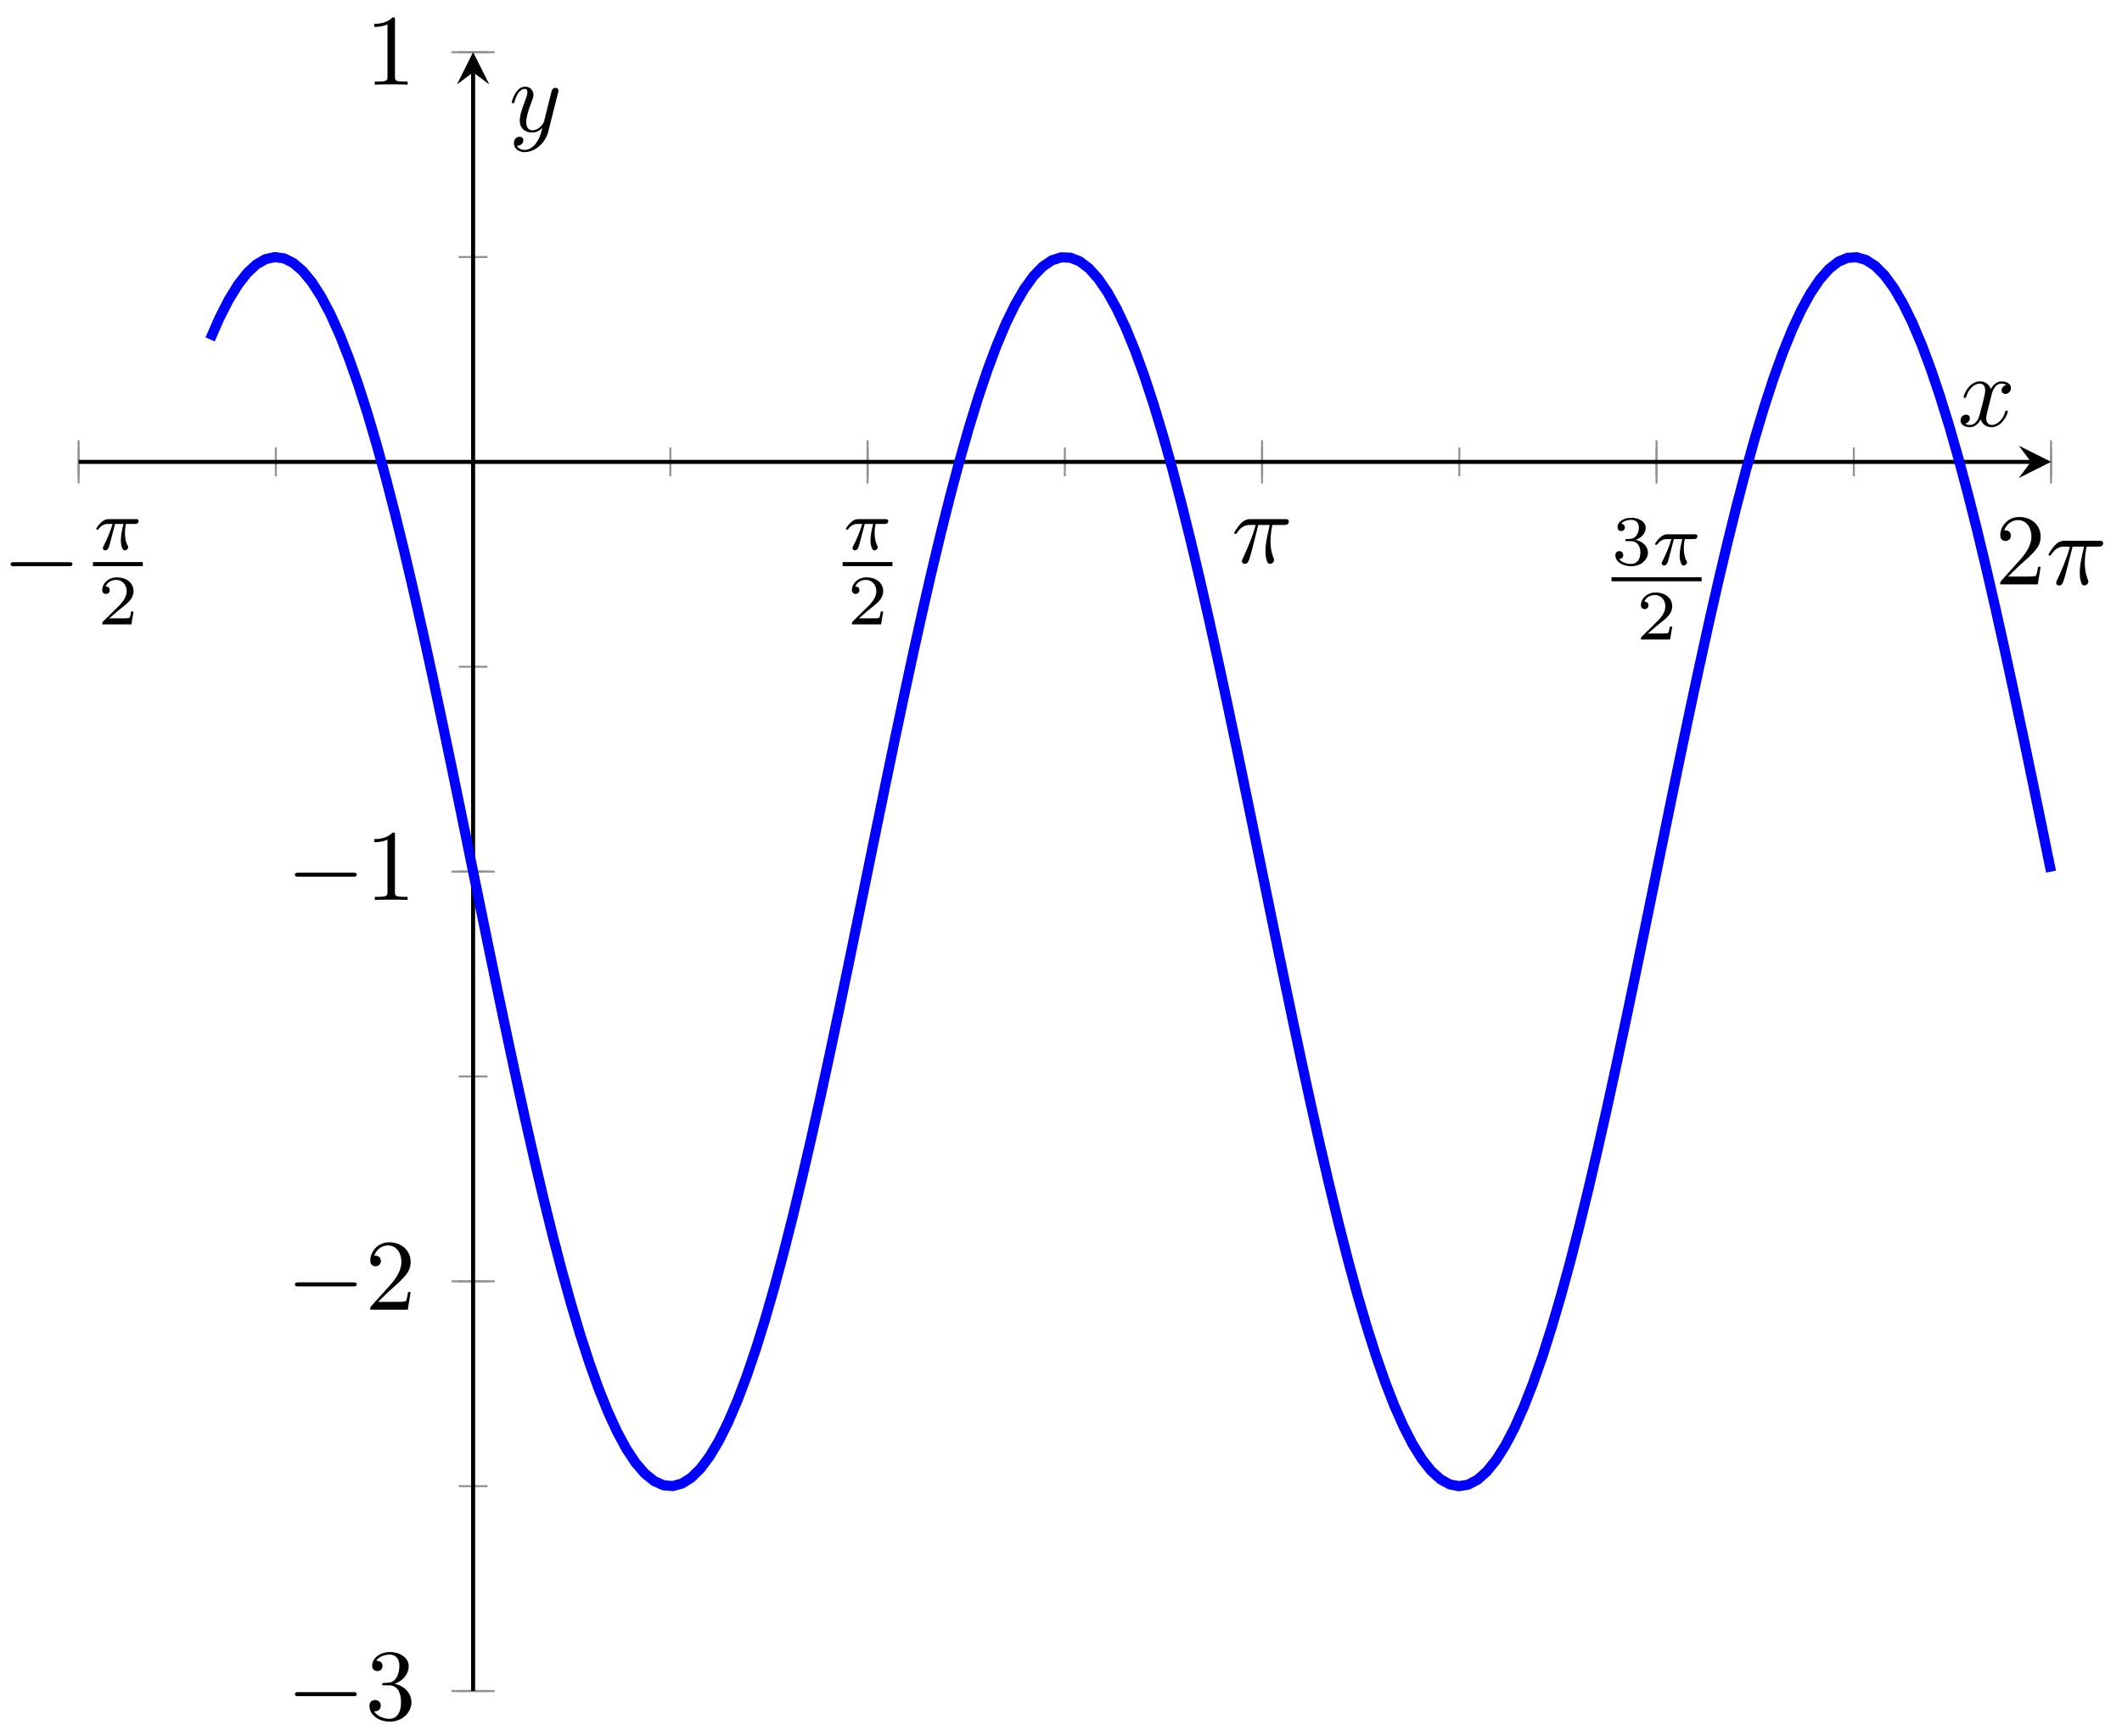 <svg xmlns="http://www.w3.org/2000/svg" xmlns:xlink="http://www.w3.org/1999/xlink" version="1.1" width="209" height="171" viewBox="0 0 209 171">
<defs>
<path id="font_1_1" d="M.659 .23C.676 .23 .694 .23 .694 .25 .694 .27 .676 .27 .659 .27H.118C.101 .27 .083 .27 .083 .25 .083 .23 .101 .23 .118 .23H.659Z"/>
<path id="font_2_1" d="M.311 .363H.43C.415 .303 .393 .212 .393 .133 .393 .093 .398 .066 .404 .044 .42-.006 .433-.01 .449-.01 .472-.01 .496 .011 .496 .035 .496 .043 .494 .047 .488 .057 .469 .094 .451 .151 .451 .233 .451 .252 .451 .292 .465 .363H.59C.608 .363 .616 .363 .627 .371 .641 .381 .644 .397 .644 .402 .644 .431 .618 .431 .601 .431H.224C.183 .431 .155 .422 .11 .38 .084 .357 .045 .303 .045 .294 .045 .282 .058 .282 .062 .282 .073 .282 .074 .284 .08 .293 .131 .363 .193 .363 .215 .363H.276C.245 .253 .191 .135 .161 .075 .155 .062 .145 .041 .142 .037 .141 .033 .139 .029 .139 .022 .139 .006 .151-.01 .174-.01 .214-.01 .225 .035 .249 .125L.311 .363Z"/>
<path id="font_3_1" d="M.505 .182H.471C.468 .16 .458 .101 .445 .091 .437 .085 .36 .085 .346 .085H.162C.267 .178 .302 .206 .362 .253 .436 .312 .505 .374 .505 .469 .505 .59 .399 .664 .271 .664 .147 .664 .063 .577 .063 .485 .063 .434 .106 .429 .116 .429 .14 .429 .169 .446 .169 .482 .169 .5 .162 .535 .11 .535 .141 .606 .209 .628 .256 .628 .356 .628 .408 .55 .408 .469 .408 .382 .346 .313 .314 .277L.073 .039C.063 .03 .063 .028 .063 0H.475L.505 .182Z"/>
<path id="font_4_1" d="M.265 .373H.378C.345 .225 .336 .182 .336 .115 .336 .1 .336 .073 .344 .039 .354-.005 .365-.011 .38-.011 .4-.011 .421 .007 .421 .027 .421 .033 .421 .035 .415 .049 .386 .121 .386 .186 .386 .214 .386 .267 .393 .321 .404 .373H.518C.531 .373 .567 .373 .567 .407 .567 .431 .546 .431 .527 .431H.192C.17 .431 .132 .431 .088 .384 .053 .345 .027 .299 .027 .294 .027 .293 .027 .284 .039 .284 .047 .284 .049 .288 .055 .296 .104 .373 .162 .373 .182 .373H.239C.207 .252 .153 .131 .111 .04 .103 .025 .103 .023 .103 .016 .103-.003 .119-.011 .132-.011 .162-.011 .17 .017 .182 .054 .196 .1 .196 .102 .209 .152L.265 .373Z"/>
<path id="font_3_2" d="M.273 .334C.351 .334 .407 .28 .407 .173 .407 .049 .335 .012 .277 .012 .237 .012 .149 .023 .107 .082 .154 .084 .165 .117 .165 .138 .165 .17 .141 .193 .11 .193 .082 .193 .054 .176 .054 .135 .054 .041 .158-.02 .279-.02 .418-.02 .514 .073 .514 .173 .514 .251 .45 .329 .34 .352 .445 .39 .483 .465 .483 .526 .483 .605 .392 .664 .281 .664 .17 .664 .085 .61 .085 .53 .085 .496 .107 .477 .137 .477 .168 .477 .188 .5 .188 .528 .188 .557 .168 .578 .137 .58 .172 .624 .241 .635 .278 .635 .323 .635 .386 .613 .386 .526 .386 .484 .372 .438 .346 .407 .313 .369 .285 .367 .235 .364 .21 .362 .208 .362 .203 .361 .201 .361 .193 .359 .193 .348 .193 .334 .202 .334 .219 .334H.273Z"/>
<path id="font_5_2" d="M.127 .077 .233 .18C.389 .318 .449 .372 .449 .472 .449 .586 .359 .666 .237 .666 .124 .666 .05 .574 .05 .485 .05 .429 .1 .429 .103 .429 .12 .429 .155 .441 .155 .482 .155 .508 .137 .534 .102 .534 .094 .534 .092 .534 .089 .533 .112 .598 .166 .635 .224 .635 .315 .635 .358 .554 .358 .472 .358 .392 .308 .313 .253 .251L.061 .037C.05 .026 .05 .024 .05 0H.421L.449 .174H.424C.419 .144 .412 .1 .402 .085 .395 .077 .329 .077 .307 .077H.127Z"/>
<path id="font_5_3" d="M.29 .352C.372 .379 .43 .449 .43 .528 .43 .61 .342 .666 .246 .666 .145 .666 .069 .606 .069 .53 .069 .497 .091 .478 .12 .478 .151 .478 .171 .5 .171 .529 .171 .579 .124 .579 .109 .579 .14 .628 .206 .641 .242 .641 .283 .641 .338 .619 .338 .529 .338 .517 .336 .459 .31 .415 .28 .367 .246 .364 .221 .363 .213 .362 .189 .36 .182 .36 .174 .359 .167 .358 .167 .348 .167 .337 .174 .337 .191 .337H.235C.317 .337 .354 .269 .354 .17 .354 .034 .285 .006 .241 .006 .198 .006 .123 .022 .088 .081 .123 .076 .154 .098 .154 .136 .154 .172 .127 .192 .098 .192 .074 .192 .042 .178 .042 .134 .042 .043 .135-.022 .244-.022 .366-.022 .457 .068 .457 .17 .457 .253 .394 .331 .29 .352Z"/>
<path id="font_5_1" d="M.294 .64C.294 .664 .294 .666 .271 .666 .209 .602 .121 .602 .089 .602V.571C.109 .571 .168 .571 .22 .597V.079C.22 .043 .217 .031 .127 .031H.095V0C.13 .003 .217 .003 .257 .003 .297 .003 .384 .003 .419 0V.031H.387C.297 .031 .294 .042 .294 .079V.64Z"/>
<path id="font_4_2" d="M.334 .302C.34 .328 .363 .42 .433 .42 .438 .42 .462 .42 .483 .407 .455 .402 .435 .377 .435 .353 .435 .337 .446 .318 .473 .318 .495 .318 .527 .336 .527 .376 .527 .428 .468 .442 .434 .442 .376 .442 .341 .389 .329 .366 .304 .432 .25 .442 .221 .442 .117 .442 .06 .313 .06 .288 .06 .278 .07 .278 .072 .278 .08 .278 .083 .28 .085 .289 .119 .395 .185 .42 .219 .42 .238 .42 .273 .411 .273 .353 .273 .322 .256 .255 .219 .115 .203 .053 .168 .011 .124 .011 .118 .011 .095 .011 .074 .024 .099 .029 .121 .05 .121 .078 .121 .105 .099 .113 .084 .113 .054 .113 .029 .087 .029 .055 .029 .009 .079-.011 .123-.011 .189-.011 .225 .059 .228 .065 .24 .028 .276-.011 .336-.011 .439-.011 .496 .118 .496 .143 .496 .153 .487 .153 .484 .153 .475 .153 .473 .149 .471 .142 .438 .035 .37 .011 .338 .011 .299 .011 .283 .043 .283 .077 .283 .099 .289 .121 .3 .165L.334 .302Z"/>
<path id="font_4_3" d="M.486 .381C.49 .395 .49 .397 .49 .404 .49 .422 .476 .431 .461 .431 .451 .431 .435 .425 .426 .41 .424 .405 .416 .374 .412 .356 .405 .33 .398 .303 .392 .276L.347 .096C.343 .081 .3 .011 .234 .011 .183 .011 .172 .055 .172 .092 .172 .138 .189 .2 .223 .288 .239 .329 .243 .34 .243 .36 .243 .405 .211 .442 .161 .442 .066 .442 .029 .297 .029 .288 .029 .278 .039 .278 .041 .278 .051 .278 .052 .28 .057 .296 .084 .39 .124 .42 .158 .42 .166 .42 .183 .42 .183 .388 .183 .363 .173 .337 .166 .318 .126 .212 .108 .155 .108 .108 .108 .019 .171-.011 .23-.011 .269-.011 .303 .006 .331 .034 .318-.018 .306-.067 .266-.12 .24-.154 .202-.183 .156-.183 .142-.183 .097-.18 .08-.141 .096-.141 .109-.141 .123-.129 .133-.12 .143-.107 .143-.088 .143-.057 .116-.053 .106-.053 .083-.053 .05-.069 .05-.118 .05-.168 .094-.205 .156-.205 .259-.205 .362-.114 .39-.001L.486 .381Z"/>
</defs>
<path transform="matrix(1,0,0,-1,7.743,166.535)" stroke-width=".199" stroke-linecap="butt" stroke-miterlimit="10" stroke-linejoin="miter" fill="none" stroke="#929292" d="M0 119.63V122.465M19.427 119.63V122.465M38.854 119.63V122.465M58.281 119.63V122.465M77.708 119.63V122.465M97.135 119.63V122.465M116.562 119.63V122.465M135.989 119.63V122.465M155.416 119.63V122.465M174.843 119.63V122.465M194.27 119.63V122.465"/>
<path transform="matrix(1,0,0,-1,7.743,166.535)" stroke-width=".199" stroke-linecap="butt" stroke-miterlimit="10" stroke-linejoin="miter" fill="none" stroke="#929292" d="M0 118.921V123.173M77.707 118.921V123.173M116.561 118.921V123.173M155.415 118.921V123.173M194.269 118.921V123.173"/>
<path transform="matrix(1,0,0,-1,7.743,166.535)" stroke-width=".199" stroke-linecap="butt" stroke-miterlimit="10" stroke-linejoin="miter" fill="none" stroke="#929292" d="M37.436 0H40.271M37.436 20.175H40.271M37.436 40.349H40.271M37.436 60.524H40.271M37.436 80.698H40.271M37.436 100.873H40.271M37.436 121.047H40.271M37.436 141.222H40.271M37.436 161.396H40.271"/>
<path transform="matrix(1,0,0,-1,7.743,166.535)" stroke-width=".199" stroke-linecap="butt" stroke-miterlimit="10" stroke-linejoin="miter" fill="none" stroke="#929292" d="M36.728 0H40.98M36.728 40.349H40.98M36.728 80.698H40.98M36.728 161.396H40.98"/>
<path transform="matrix(1,0,0,-1,7.743,166.535)" stroke-width=".399" stroke-linecap="butt" stroke-miterlimit="10" stroke-linejoin="miter" fill="none" stroke="#000000" d="M0 121.047H192.277"/>
<path transform="matrix(1,0,0,-1,200.029,45.481)" d="M1.993 0-1.196 1.594 0 0-1.196-1.594"/>
<path transform="matrix(1,0,0,-1,7.743,166.535)" stroke-width=".399" stroke-linecap="butt" stroke-miterlimit="10" stroke-linejoin="miter" fill="none" stroke="#000000" d="M38.854 0V159.404"/>
<path transform="matrix(0,-1,-1,-0,46.598,7.122)" d="M1.993 0-1.196 1.594 0 0-1.196-1.594"/>
<use data-text="&#x2212;" xlink:href="#font_1_1" transform="matrix(9.963,0,0,-9.963,.218,58.053)"/>
<use data-text="&#x03c0;" xlink:href="#font_2_1" transform="matrix(6.974,0,0,-6.974,9.163,54.129)"/>
<path transform="matrix(1,0,0,-1,-104.374,-88.546)" stroke-width=".399" stroke-linecap="butt" stroke-miterlimit="10" stroke-linejoin="miter" fill="none" stroke="#000000" d="M113.531-144.099H118.44"/>
<use data-text="2" xlink:href="#font_3_1" transform="matrix(6.974,0,0,-6.974,9.632,61.488)"/>
<use data-text="&#x03c0;" xlink:href="#font_2_1" transform="matrix(6.974,0,0,-6.974,82.998,54.129)"/>
<path transform="matrix(1,0,0,-1,-22.789,-88.546)" stroke-width=".399" stroke-linecap="butt" stroke-miterlimit="10" stroke-linejoin="miter" fill="none" stroke="#000000" d="M105.782-144.099H110.691"/>
<use data-text="2" xlink:href="#font_3_1" transform="matrix(6.974,0,0,-6.974,83.467,61.488)"/>
<use data-text="&#x03c0;" xlink:href="#font_4_1" transform="matrix(9.963,0,0,-9.963,121.291,55.417)"/>
<use data-text="3" xlink:href="#font_3_2" transform="matrix(6.974,0,0,-6.974,158.724,55.622)"/>
<use data-text="&#x03c0;" xlink:href="#font_2_1" transform="matrix(6.974,0,0,-6.974,162.695,55.622)"/>
<path transform="matrix(1,0,0,-1,52.937,-87.054)" stroke-width=".399" stroke-linecap="butt" stroke-miterlimit="10" stroke-linejoin="miter" fill="none" stroke="#000000" d="M105.782-144.099H114.662"/>
<use data-text="2" xlink:href="#font_3_1" transform="matrix(6.974,0,0,-6.974,161.179,62.98)"/>
<use data-text="2" xlink:href="#font_5_2" transform="matrix(9.963,0,0,-9.963,196.512,57.548)"/>
<use data-text="&#x03c0;" xlink:href="#font_4_1" transform="matrix(9.963,0,0,-9.963,201.493,57.548)"/>
<use data-text="&#x2212;" xlink:href="#font_1_1" transform="matrix(9.963,0,0,-9.963,28.222,169.33)"/>
<use data-text="3" xlink:href="#font_5_3" transform="matrix(9.963,0,0,-9.963,35.97,169.33)"/>
<use data-text="&#x2212;" xlink:href="#font_1_1" transform="matrix(9.963,0,0,-9.963,28.222,128.979)"/>
<use data-text="2" xlink:href="#font_5_2" transform="matrix(9.963,0,0,-9.963,35.97,128.979)"/>
<use data-text="&#x2212;" xlink:href="#font_1_1" transform="matrix(9.963,0,0,-9.963,28.222,88.628)"/>
<use data-text="1" xlink:href="#font_5_1" transform="matrix(9.963,0,0,-9.963,35.97,88.628)"/>
<use data-text="1" xlink:href="#font_5_1" transform="matrix(9.963,0,0,-9.963,35.971,8.34)"/>
<path transform="matrix(1,0,0,-1,7.743,166.535)" stroke-width=".996" stroke-linecap="butt" stroke-miterlimit="10" stroke-linejoin="miter" fill="none" stroke="#0000ff" d="M12.951 133.112 13.862 135.196 14.773 136.985 15.684 138.469 16.596 139.642 17.507 140.493 18.418 141.017 19.329 141.217 20.24 141.088 21.151 140.634 22.063 139.85 22.974 138.746 23.885 137.329 24.796 135.605 25.707 133.583 26.618 131.272 27.529 128.688 28.441 125.843 29.352 122.755 30.263 119.438 31.174 115.909 32.085 112.191 32.996 108.301 33.907 104.262 34.819 100.095 35.73 95.822 36.641 91.467 37.552 87.055 38.463 82.607 39.374 78.152 40.285 73.708 41.197 69.301 42.108 64.958 43.019 60.699 43.93 56.549 44.841 52.53 45.752 48.661 46.663 44.97 47.575 41.471 48.486 38.186 49.397 35.13 50.308 32.322 51.219 29.777 52.13 27.507 53.041 25.527 53.953 23.843 54.864 22.471 55.775 21.415 56.686 20.68 57.597 20.27 58.508 20.187 59.42 20.434 60.331 21.007 61.242 21.903 62.153 23.119 63.064 24.648 63.975 26.481 64.886 28.607 65.798 31.016 66.709 33.694 67.62 36.629 68.531 39.801 69.442 43.196 70.353 46.794 71.264 50.576 72.176 54.522 73.087 58.609 73.998 62.817 74.909 67.121 75.82 71.499 76.731 75.926 77.642 80.38 78.554 84.834 79.465 89.268 80.376 93.654 81.287 97.971 82.198 102.194 83.109 106.301 84.02 110.268 84.932 114.073 85.843 117.698 86.754 121.124 87.665 124.331 88.576 127.297 89.487 130.013 90.398 132.462 91.31 134.631 92.221 136.505 93.132 138.077 94.043 139.339 94.954 140.282 95.865 140.901 96.776 141.193 97.688 141.158 98.599 140.796 99.51 140.108 100.421 139.095 101.332 137.766 102.243 136.128 103.155 134.19 104.066 131.962 104.977 129.454 105.888 126.681 106.799 123.661 107.71 120.408 108.621 116.937 109.533 113.271 110.444 109.428 111.355 105.43 112.266 101.297 113.177 97.052 114.088 92.718 114.999 88.32 115.911 83.88 116.822 79.425 117.733 74.974 118.644 70.555 119.555 66.191 120.466 61.904 121.377 57.722 122.289 53.663 123.2 49.749 124.111 46.005 125.022 42.45 125.933 39.102 126.844 35.98 127.756 33.098 128.667 30.476 129.578 28.126 130.489 26.063 131.4 24.294 132.311 22.83 133.222 21.683 134.134 20.857 135.045 20.354 135.956 20.176 136.867 20.329 137.778 20.81 138.689 21.616 139.6 22.741 140.512 24.18 141.423 25.926 142.334 27.97 143.245 30.301 144.156 32.903 145.067 35.765 145.978 38.871 146.89 42.205 147.801 45.748 148.712 49.478 149.623 53.38 150.534 57.429 151.445 61.604 152.356 65.884 153.268 70.242 154.179 74.658 155.09 79.108 156.001 83.564 156.912 88.005 157.823 92.408 158.734 96.746 159.646 100.999 160.557 105.139 161.468 109.149 162.379 113.004 163.29 116.683 164.201 120.167 165.112 123.438 166.024 126.476 166.935 129.265 167.846 131.791 168.757 134.041 169.668 136.001 170.579 137.66 171.49 139.01 172.402 140.045 173.313 140.759 174.224 141.144 175.135 141.201 176.046 140.932 176.957 140.337 177.869 139.418 178.78 138.179 179.691 136.626 180.602 134.773 181.513 132.627 182.424 130.198 183.335 127.499 184.247 124.549 185.158 121.36 186.069 117.95 186.98 114.337 187.891 110.542 188.802 106.586 189.713 102.49 190.625 98.274 191.536 93.964 192.447 89.581 193.358 85.151 194.269 80.698"/>
<use data-text="x" xlink:href="#font_4_2" transform="matrix(9.963,0,0,-9.963,192.807,41.961)"/>
<use data-text="y" xlink:href="#font_4_3" transform="matrix(9.963,0,0,-9.963,50.119,12.939)"/>
</svg>
